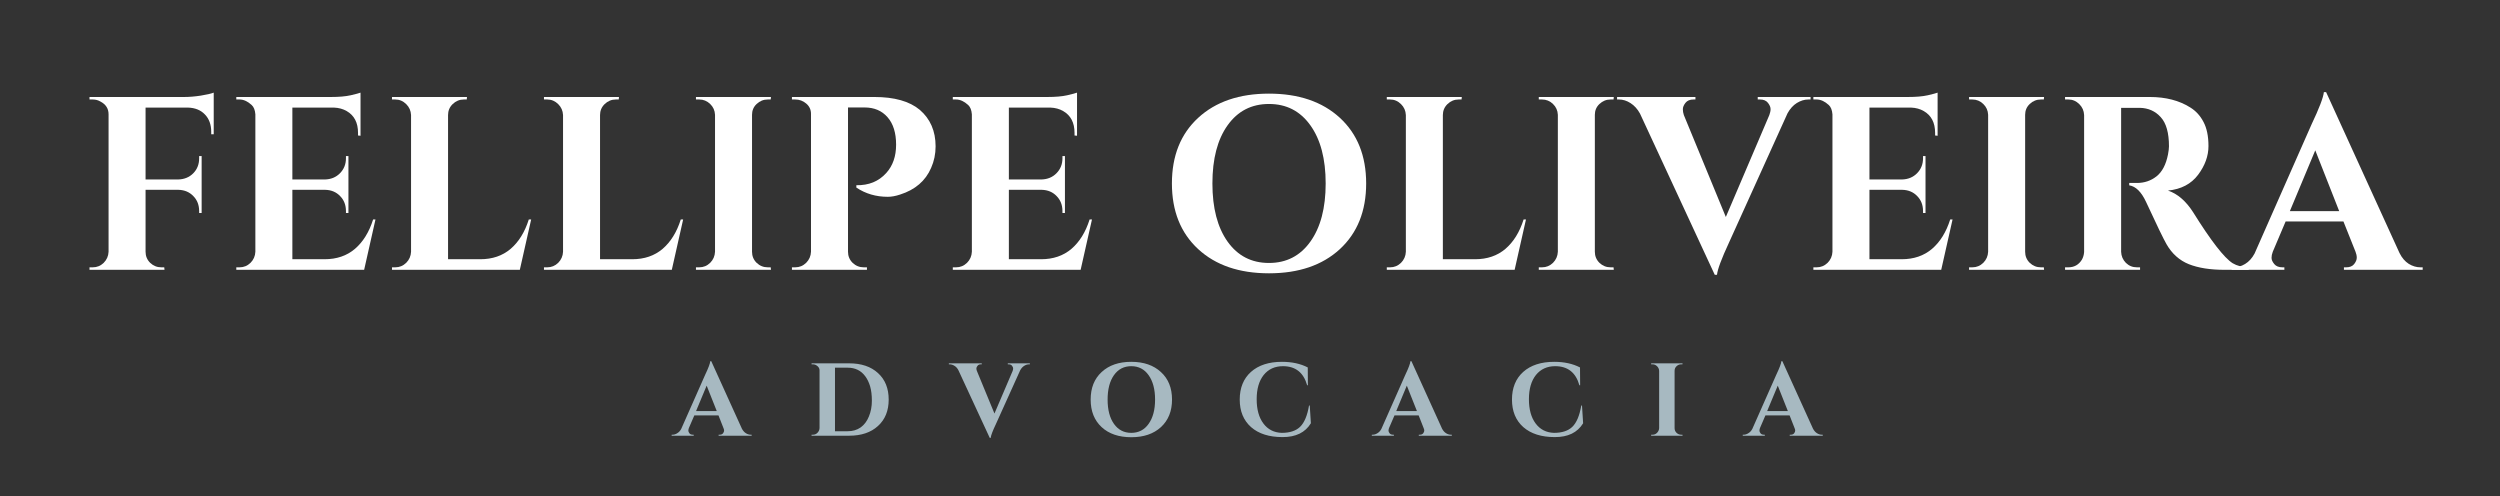 <svg xmlns="http://www.w3.org/2000/svg" xmlns:xlink="http://www.w3.org/1999/xlink" width="418" viewBox="0 0 313.5 62.25" height="83" preserveAspectRatio="xMidYMid meet"><rect x="0" y="0" width="313.5" height="62.25" fill="#333333" stroke="none"/><defs><g></g></defs><g fill="#a7b9c1" fill-opacity="1"><g transform="translate(84.568, 54.639)"><g><path d="M 9.578 -0.125 L 9.688 -0.125 L 9.688 0 L 5.547 0 L 5.547 -0.125 L 5.672 -0.125 C 5.859 -0.125 6 -0.18 6.094 -0.297 C 6.188 -0.422 6.234 -0.535 6.234 -0.641 C 6.234 -0.742 6.207 -0.848 6.156 -0.953 L 5.531 -2.547 L 2.5 -2.547 L 1.812 -0.953 C 1.77 -0.836 1.75 -0.727 1.75 -0.625 C 1.75 -0.531 1.797 -0.422 1.891 -0.297 C 1.984 -0.18 2.129 -0.125 2.328 -0.125 L 2.422 -0.125 L 2.422 0 L -0.344 0 L -0.344 -0.125 L -0.234 -0.125 C -0.035 -0.125 0.16 -0.188 0.359 -0.312 C 0.566 -0.438 0.734 -0.617 0.859 -0.859 L 3.859 -7.641 C 4.266 -8.492 4.477 -9.062 4.5 -9.344 L 4.625 -9.344 L 8.469 -0.875 C 8.602 -0.625 8.77 -0.438 8.969 -0.312 C 9.164 -0.188 9.367 -0.125 9.578 -0.125 Z M 2.719 -3.094 L 5.312 -3.094 L 4.047 -6.281 Z M 2.719 -3.094 "></path></g></g></g><g fill="#a7b9c1" fill-opacity="1"><g transform="translate(101.223, 54.639)"><g><path d="M 5.25 -9.078 C 6.781 -9.078 7.988 -8.672 8.875 -7.859 C 9.77 -7.047 10.219 -5.938 10.219 -4.531 C 10.219 -3.133 9.77 -2.031 8.875 -1.219 C 7.988 -0.406 6.781 0 5.25 0 L 0.547 0 L 0.547 -0.125 L 0.719 -0.125 C 0.938 -0.125 1.125 -0.203 1.281 -0.359 C 1.445 -0.523 1.535 -0.723 1.547 -0.953 L 1.547 -8.203 C 1.547 -8.41 1.457 -8.586 1.281 -8.734 C 1.113 -8.879 0.926 -8.953 0.719 -8.953 L 0.547 -8.953 L 0.547 -9.078 Z M 5.078 -0.562 C 5.703 -0.562 6.238 -0.719 6.688 -1.031 C 7.145 -1.352 7.492 -1.812 7.734 -2.406 C 7.984 -3.008 8.109 -3.664 8.109 -4.375 C 8.109 -5.094 8.035 -5.695 7.891 -6.188 C 7.742 -6.688 7.539 -7.109 7.281 -7.453 C 6.75 -8.172 6.016 -8.531 5.078 -8.531 L 3.484 -8.531 L 3.484 -0.562 Z M 5.078 -0.562 "></path></g></g></g><g fill="#a7b9c1" fill-opacity="1"><g transform="translate(119.33, 54.639)"><g><path d="M 7.047 -9.078 L 9.812 -9.078 L 9.812 -8.953 L 9.703 -8.953 C 9.504 -8.953 9.305 -8.891 9.109 -8.766 C 8.91 -8.641 8.742 -8.457 8.609 -8.219 L 5.547 -1.438 C 5.141 -0.582 4.926 -0.016 4.906 0.266 L 4.781 0.266 L 0.859 -8.203 C 0.734 -8.453 0.566 -8.641 0.359 -8.766 C 0.16 -8.891 -0.039 -8.953 -0.25 -8.953 L -0.344 -8.953 L -0.344 -9.078 L 3.781 -9.078 L 3.781 -8.953 L 3.672 -8.953 C 3.484 -8.953 3.344 -8.891 3.25 -8.766 C 3.156 -8.648 3.109 -8.539 3.109 -8.438 C 3.109 -8.332 3.129 -8.227 3.172 -8.125 L 5.375 -2.781 L 7.656 -8.125 C 7.695 -8.238 7.719 -8.344 7.719 -8.438 C 7.719 -8.539 7.672 -8.648 7.578 -8.766 C 7.492 -8.891 7.352 -8.953 7.156 -8.953 L 7.047 -8.953 Z M 7.047 -9.078 "></path></g></g></g><g fill="#a7b9c1" fill-opacity="1"><g transform="translate(136.128, 54.639)"><g><path d="M 2.016 -7.984 C 2.93 -8.836 4.172 -9.266 5.734 -9.266 C 7.297 -9.266 8.535 -8.836 9.453 -7.984 C 10.379 -7.141 10.844 -5.988 10.844 -4.531 C 10.844 -3.082 10.379 -1.93 9.453 -1.078 C 8.535 -0.234 7.297 0.188 5.734 0.188 C 4.172 0.188 2.93 -0.234 2.016 -1.078 C 1.098 -1.93 0.641 -3.082 0.641 -4.531 C 0.641 -5.988 1.098 -7.141 2.016 -7.984 Z M 3.562 -1.484 C 4.094 -0.734 4.816 -0.359 5.734 -0.359 C 6.648 -0.359 7.375 -0.734 7.906 -1.484 C 8.445 -2.234 8.719 -3.25 8.719 -4.531 C 8.719 -5.82 8.445 -6.844 7.906 -7.594 C 7.375 -8.344 6.648 -8.719 5.734 -8.719 C 4.816 -8.719 4.094 -8.344 3.562 -7.594 C 3.031 -6.844 2.766 -5.82 2.766 -4.531 C 2.766 -3.25 3.031 -2.234 3.562 -1.484 Z M 3.562 -1.484 "></path></g></g></g><g fill="#a7b9c1" fill-opacity="1"><g transform="translate(154.884, 54.639)"><g><path d="M 5.938 0.172 C 4.27 0.172 2.957 -0.242 2 -1.078 C 1.051 -1.922 0.578 -3.07 0.578 -4.531 C 0.578 -6 1.047 -7.156 1.984 -8 C 2.93 -8.844 4.227 -9.266 5.875 -9.266 C 7.125 -9.266 8.203 -9.031 9.109 -8.562 L 9.125 -6.328 L 9.031 -6.328 C 8.582 -7.922 7.57 -8.719 6 -8.719 C 4.977 -8.719 4.172 -8.348 3.578 -7.609 C 2.992 -6.867 2.703 -5.859 2.703 -4.578 C 2.703 -3.297 2.984 -2.281 3.547 -1.531 C 4.109 -0.781 4.875 -0.391 5.844 -0.359 C 6.852 -0.359 7.617 -0.609 8.141 -1.109 C 8.68 -1.629 9.055 -2.52 9.266 -3.781 L 9.359 -3.781 L 9.5 -1.562 C 8.789 -0.395 7.602 0.18 5.938 0.172 Z M 5.938 0.172 "></path></g></g></g><g fill="#a7b9c1" fill-opacity="1"><g transform="translate(172.369, 54.639)"><g><path d="M 9.578 -0.125 L 9.688 -0.125 L 9.688 0 L 5.547 0 L 5.547 -0.125 L 5.672 -0.125 C 5.859 -0.125 6 -0.18 6.094 -0.297 C 6.188 -0.422 6.234 -0.535 6.234 -0.641 C 6.234 -0.742 6.207 -0.848 6.156 -0.953 L 5.531 -2.547 L 2.5 -2.547 L 1.812 -0.953 C 1.77 -0.836 1.75 -0.727 1.75 -0.625 C 1.75 -0.531 1.797 -0.422 1.891 -0.297 C 1.984 -0.18 2.129 -0.125 2.328 -0.125 L 2.422 -0.125 L 2.422 0 L -0.344 0 L -0.344 -0.125 L -0.234 -0.125 C -0.035 -0.125 0.16 -0.188 0.359 -0.312 C 0.566 -0.438 0.734 -0.617 0.859 -0.859 L 3.859 -7.641 C 4.266 -8.492 4.477 -9.062 4.5 -9.344 L 4.625 -9.344 L 8.469 -0.875 C 8.602 -0.625 8.77 -0.438 8.969 -0.312 C 9.164 -0.188 9.367 -0.125 9.578 -0.125 Z M 2.719 -3.094 L 5.312 -3.094 L 4.047 -6.281 Z M 2.719 -3.094 "></path></g></g></g><g fill="#a7b9c1" fill-opacity="1"><g transform="translate(189.024, 54.639)"><g><path d="M 5.938 0.172 C 4.27 0.172 2.957 -0.242 2 -1.078 C 1.051 -1.922 0.578 -3.07 0.578 -4.531 C 0.578 -6 1.047 -7.156 1.984 -8 C 2.93 -8.844 4.227 -9.266 5.875 -9.266 C 7.125 -9.266 8.203 -9.031 9.109 -8.562 L 9.125 -6.328 L 9.031 -6.328 C 8.582 -7.922 7.57 -8.719 6 -8.719 C 4.977 -8.719 4.172 -8.348 3.578 -7.609 C 2.992 -6.867 2.703 -5.859 2.703 -4.578 C 2.703 -3.297 2.984 -2.281 3.547 -1.531 C 4.109 -0.781 4.875 -0.391 5.844 -0.359 C 6.852 -0.359 7.617 -0.609 8.141 -1.109 C 8.68 -1.629 9.055 -2.52 9.266 -3.781 L 9.359 -3.781 L 9.5 -1.562 C 8.789 -0.395 7.602 0.18 5.938 0.172 Z M 5.938 0.172 "></path></g></g></g><g fill="#a7b9c1" fill-opacity="1"><g transform="translate(206.509, 54.639)"><g><path d="M 0.719 -0.125 C 0.938 -0.125 1.125 -0.203 1.281 -0.359 C 1.445 -0.523 1.535 -0.723 1.547 -0.953 L 1.547 -8.141 C 1.535 -8.367 1.445 -8.562 1.281 -8.719 C 1.125 -8.875 0.938 -8.953 0.719 -8.953 L 0.547 -8.953 L 0.547 -9.078 L 4.484 -9.078 L 4.469 -8.953 L 4.312 -8.953 C 4.094 -8.953 3.898 -8.875 3.734 -8.719 C 3.566 -8.562 3.484 -8.367 3.484 -8.141 L 3.484 -0.953 C 3.484 -0.723 3.566 -0.523 3.734 -0.359 C 3.898 -0.203 4.094 -0.125 4.312 -0.125 L 4.469 -0.125 L 4.484 0 L 0.547 0 L 0.547 -0.125 Z M 0.719 -0.125 "></path></g></g></g><g fill="#a7b9c1" fill-opacity="1"><g transform="translate(218.884, 54.639)"><g><path d="M 9.578 -0.125 L 9.688 -0.125 L 9.688 0 L 5.547 0 L 5.547 -0.125 L 5.672 -0.125 C 5.859 -0.125 6 -0.18 6.094 -0.297 C 6.188 -0.422 6.234 -0.535 6.234 -0.641 C 6.234 -0.742 6.207 -0.848 6.156 -0.953 L 5.531 -2.547 L 2.5 -2.547 L 1.812 -0.953 C 1.77 -0.836 1.75 -0.727 1.75 -0.625 C 1.75 -0.531 1.797 -0.422 1.891 -0.297 C 1.984 -0.18 2.129 -0.125 2.328 -0.125 L 2.422 -0.125 L 2.422 0 L -0.344 0 L -0.344 -0.125 L -0.234 -0.125 C -0.035 -0.125 0.16 -0.188 0.359 -0.312 C 0.566 -0.438 0.734 -0.617 0.859 -0.859 L 3.859 -7.641 C 4.266 -8.492 4.477 -9.062 4.5 -9.344 L 4.625 -9.344 L 8.469 -0.875 C 8.602 -0.625 8.77 -0.438 8.969 -0.312 C 9.164 -0.188 9.367 -0.125 9.578 -0.125 Z M 2.719 -3.094 L 5.312 -3.094 L 4.047 -6.281 Z M 2.719 -3.094 "></path></g></g></g><g fill="#ffffff" fill-opacity="1"><g transform="translate(9.926, 33.835)"><g><path d="M 8.328 -20.344 L 8.328 -11.328 L 12.406 -11.328 C 13.176 -11.348 13.805 -11.602 14.297 -12.094 C 14.797 -12.594 15.047 -13.223 15.047 -13.984 L 15.047 -14.266 L 15.359 -14.266 L 15.359 -7.125 L 15.047 -7.125 L 15.047 -7.359 C 15.047 -8.129 14.801 -8.758 14.312 -9.25 C 13.832 -9.75 13.219 -10.008 12.469 -10.031 L 8.328 -10.031 L 8.328 -2.266 C 8.328 -1.723 8.52 -1.258 8.906 -0.875 C 9.301 -0.5 9.77 -0.312 10.312 -0.312 L 10.672 -0.312 L 10.703 0 L 1.297 0 L 1.297 -0.312 L 1.703 -0.312 C 2.234 -0.312 2.691 -0.5 3.078 -0.875 C 3.461 -1.258 3.664 -1.723 3.688 -2.266 L 3.688 -19.5 C 3.688 -20.219 3.344 -20.754 2.656 -21.109 C 2.375 -21.273 2.055 -21.359 1.703 -21.359 L 1.297 -21.359 L 1.297 -21.672 L 13.156 -21.672 C 13.789 -21.672 14.488 -21.727 15.25 -21.844 C 16.02 -21.969 16.562 -22.094 16.875 -22.219 L 16.875 -17 L 16.562 -17 L 16.562 -17.297 C 16.562 -18.211 16.297 -18.941 15.766 -19.484 C 15.242 -20.035 14.531 -20.32 13.625 -20.344 Z M 8.328 -20.344 "></path></g></g></g><g fill="#ffffff" fill-opacity="1"><g transform="translate(28.335, 33.835)"><g><path d="M 1.703 -0.312 C 2.234 -0.312 2.691 -0.5 3.078 -0.875 C 3.461 -1.258 3.664 -1.723 3.688 -2.266 L 3.688 -19.5 C 3.645 -20.039 3.488 -20.43 3.219 -20.672 C 2.719 -21.129 2.211 -21.359 1.703 -21.359 L 1.297 -21.359 L 1.297 -21.672 L 13.156 -21.672 C 14.164 -21.672 15 -21.742 15.656 -21.891 C 16.32 -22.047 16.727 -22.156 16.875 -22.219 L 16.875 -16.812 L 16.562 -16.844 L 16.562 -17.172 C 16.562 -18.453 16.086 -19.363 15.141 -19.906 C 14.68 -20.176 14.145 -20.32 13.531 -20.344 L 8.328 -20.344 L 8.328 -11.328 L 12.406 -11.328 C 13.176 -11.348 13.805 -11.609 14.297 -12.109 C 14.797 -12.617 15.047 -13.242 15.047 -13.984 L 15.047 -14.266 L 15.359 -14.266 L 15.359 -7.125 L 15.047 -7.125 L 15.047 -7.359 C 15.047 -8.129 14.801 -8.758 14.312 -9.25 C 13.832 -9.75 13.219 -10.008 12.469 -10.031 L 8.328 -10.031 L 8.328 -1.328 L 12.375 -1.328 C 13.883 -1.328 15.148 -1.758 16.172 -2.625 C 17.191 -3.5 17.953 -4.727 18.453 -6.312 L 18.75 -6.312 L 17.328 0 L 1.297 0 L 1.297 -0.312 Z M 1.703 -0.312 "></path></g></g></g><g fill="#ffffff" fill-opacity="1"><g transform="translate(47.858, 33.835)"><g><path d="M 1.703 -0.312 C 2.234 -0.312 2.691 -0.5 3.078 -0.875 C 3.461 -1.258 3.664 -1.723 3.688 -2.266 L 3.688 -19.406 C 3.664 -19.945 3.461 -20.406 3.078 -20.781 C 2.691 -21.164 2.234 -21.359 1.703 -21.359 L 1.297 -21.359 L 1.297 -21.672 L 10.703 -21.672 L 10.672 -21.359 L 10.312 -21.359 C 9.77 -21.359 9.301 -21.164 8.906 -20.781 C 8.52 -20.406 8.328 -19.945 8.328 -19.406 L 8.328 -1.328 L 12.375 -1.328 C 13.883 -1.328 15.148 -1.758 16.172 -2.625 C 17.191 -3.5 17.953 -4.727 18.453 -6.312 L 18.75 -6.312 L 17.328 0 L 1.297 0 L 1.297 -0.312 Z M 1.703 -0.312 "></path></g></g></g><g fill="#ffffff" fill-opacity="1"><g transform="translate(66.917, 33.835)"><g><path d="M 1.703 -0.312 C 2.234 -0.312 2.691 -0.5 3.078 -0.875 C 3.461 -1.258 3.664 -1.723 3.688 -2.266 L 3.688 -19.406 C 3.664 -19.945 3.461 -20.406 3.078 -20.781 C 2.691 -21.164 2.234 -21.359 1.703 -21.359 L 1.297 -21.359 L 1.297 -21.672 L 10.703 -21.672 L 10.672 -21.359 L 10.312 -21.359 C 9.77 -21.359 9.301 -21.164 8.906 -20.781 C 8.52 -20.406 8.328 -19.945 8.328 -19.406 L 8.328 -1.328 L 12.375 -1.328 C 13.883 -1.328 15.148 -1.758 16.172 -2.625 C 17.191 -3.5 17.953 -4.727 18.453 -6.312 L 18.75 -6.312 L 17.328 0 L 1.297 0 L 1.297 -0.312 Z M 1.703 -0.312 "></path></g></g></g><g fill="#ffffff" fill-opacity="1"><g transform="translate(85.976, 33.835)"><g><path d="M 1.703 -0.312 C 2.234 -0.312 2.691 -0.5 3.078 -0.875 C 3.461 -1.258 3.664 -1.723 3.688 -2.266 L 3.688 -19.438 C 3.664 -19.977 3.461 -20.43 3.078 -20.797 C 2.691 -21.172 2.234 -21.359 1.703 -21.359 L 1.297 -21.359 L 1.297 -21.672 L 10.703 -21.672 L 10.672 -21.359 L 10.312 -21.359 C 9.77 -21.359 9.301 -21.172 8.906 -20.797 C 8.52 -20.43 8.328 -19.977 8.328 -19.438 L 8.328 -2.266 C 8.328 -1.723 8.52 -1.258 8.906 -0.875 C 9.301 -0.5 9.77 -0.312 10.312 -0.312 L 10.672 -0.312 L 10.703 0 L 1.297 0 L 1.297 -0.312 Z M 1.703 -0.312 "></path></g></g></g><g fill="#ffffff" fill-opacity="1"><g transform="translate(97.918, 33.835)"><g><path d="M 19.406 -15.484 C 19.406 -14.523 19.219 -13.625 18.844 -12.781 C 18.145 -11.156 16.848 -10.039 14.953 -9.438 C 14.391 -9.25 13.875 -9.156 13.406 -9.156 C 11.938 -9.156 10.625 -9.539 9.469 -10.312 L 9.469 -10.609 C 11.02 -10.578 12.27 -11.086 13.219 -12.141 C 14.039 -13.047 14.453 -14.227 14.453 -15.688 C 14.453 -17.176 14.094 -18.328 13.375 -19.141 C 12.664 -19.953 11.707 -20.359 10.5 -20.359 L 8.422 -20.359 L 8.422 -2.266 C 8.422 -1.723 8.613 -1.258 9 -0.875 C 9.395 -0.5 9.863 -0.312 10.406 -0.312 L 10.797 -0.312 L 10.797 0 L 1.391 0 L 1.391 -0.312 L 1.797 -0.312 C 2.328 -0.312 2.785 -0.5 3.172 -0.875 C 3.555 -1.258 3.758 -1.723 3.781 -2.266 L 3.781 -19.562 C 3.781 -20.082 3.582 -20.508 3.188 -20.844 C 2.789 -21.188 2.328 -21.359 1.797 -21.359 L 1.391 -21.359 L 1.391 -21.672 L 11.734 -21.672 C 14.242 -21.672 16.141 -21.133 17.422 -20.062 C 18.742 -18.926 19.406 -17.398 19.406 -15.484 Z M 19.406 -15.484 "></path></g></g></g><g fill="#ffffff" fill-opacity="1"><g transform="translate(118.184, 33.835)"><g><path d="M 1.703 -0.312 C 2.234 -0.312 2.691 -0.5 3.078 -0.875 C 3.461 -1.258 3.664 -1.723 3.688 -2.266 L 3.688 -19.5 C 3.645 -20.039 3.488 -20.43 3.219 -20.672 C 2.719 -21.129 2.211 -21.359 1.703 -21.359 L 1.297 -21.359 L 1.297 -21.672 L 13.156 -21.672 C 14.164 -21.672 15 -21.742 15.656 -21.891 C 16.32 -22.047 16.727 -22.156 16.875 -22.219 L 16.875 -16.812 L 16.562 -16.844 L 16.562 -17.172 C 16.562 -18.453 16.086 -19.363 15.141 -19.906 C 14.68 -20.176 14.145 -20.32 13.531 -20.344 L 8.328 -20.344 L 8.328 -11.328 L 12.406 -11.328 C 13.176 -11.348 13.805 -11.609 14.297 -12.109 C 14.797 -12.617 15.047 -13.242 15.047 -13.984 L 15.047 -14.266 L 15.359 -14.266 L 15.359 -7.125 L 15.047 -7.125 L 15.047 -7.359 C 15.047 -8.129 14.801 -8.758 14.312 -9.25 C 13.832 -9.75 13.219 -10.008 12.469 -10.031 L 8.328 -10.031 L 8.328 -1.328 L 12.375 -1.328 C 13.883 -1.328 15.148 -1.758 16.172 -2.625 C 17.191 -3.5 17.953 -4.727 18.453 -6.312 L 18.75 -6.312 L 17.328 0 L 1.297 0 L 1.297 -0.312 Z M 1.703 -0.312 "></path></g></g></g><g fill="#ffffff" fill-opacity="1"><g transform="translate(137.707, 33.835)"><g></g></g></g><g fill="#ffffff" fill-opacity="1"><g transform="translate(145.442, 33.835)"><g><path d="M 4.812 -19.062 C 7.008 -21.082 9.969 -22.094 13.688 -22.094 C 17.414 -22.094 20.379 -21.082 22.578 -19.062 C 24.773 -17.039 25.875 -14.297 25.875 -10.828 C 25.875 -7.367 24.773 -4.625 22.578 -2.594 C 20.379 -0.57 17.414 0.438 13.688 0.438 C 9.969 0.438 7.008 -0.57 4.812 -2.594 C 2.613 -4.625 1.516 -7.367 1.516 -10.828 C 1.516 -14.297 2.613 -17.039 4.812 -19.062 Z M 8.5 -3.531 C 9.77 -1.75 11.5 -0.859 13.688 -0.859 C 15.875 -0.859 17.602 -1.75 18.875 -3.531 C 20.156 -5.32 20.797 -7.754 20.797 -10.828 C 20.797 -13.91 20.156 -16.344 18.875 -18.125 C 17.602 -19.906 15.875 -20.797 13.688 -20.797 C 11.5 -20.797 9.77 -19.906 8.5 -18.125 C 7.227 -16.344 6.594 -13.91 6.594 -10.828 C 6.594 -7.754 7.227 -5.32 8.5 -3.531 Z M 8.5 -3.531 "></path></g></g></g><g fill="#ffffff" fill-opacity="1"><g transform="translate(172.607, 33.835)"><g><path d="M 1.703 -0.312 C 2.234 -0.312 2.691 -0.5 3.078 -0.875 C 3.461 -1.258 3.664 -1.723 3.688 -2.266 L 3.688 -19.406 C 3.664 -19.945 3.461 -20.406 3.078 -20.781 C 2.691 -21.164 2.234 -21.359 1.703 -21.359 L 1.297 -21.359 L 1.297 -21.672 L 10.703 -21.672 L 10.672 -21.359 L 10.312 -21.359 C 9.77 -21.359 9.301 -21.164 8.906 -20.781 C 8.52 -20.406 8.328 -19.945 8.328 -19.406 L 8.328 -1.328 L 12.375 -1.328 C 13.883 -1.328 15.148 -1.758 16.172 -2.625 C 17.191 -3.5 17.953 -4.727 18.453 -6.312 L 18.75 -6.312 L 17.328 0 L 1.297 0 L 1.297 -0.312 Z M 1.703 -0.312 "></path></g></g></g><g fill="#ffffff" fill-opacity="1"><g transform="translate(191.666, 33.835)"><g><path d="M 1.703 -0.312 C 2.234 -0.312 2.691 -0.5 3.078 -0.875 C 3.461 -1.258 3.664 -1.723 3.688 -2.266 L 3.688 -19.438 C 3.664 -19.977 3.461 -20.43 3.078 -20.797 C 2.691 -21.172 2.234 -21.359 1.703 -21.359 L 1.297 -21.359 L 1.297 -21.672 L 10.703 -21.672 L 10.672 -21.359 L 10.312 -21.359 C 9.77 -21.359 9.301 -21.172 8.906 -20.797 C 8.52 -20.43 8.328 -19.977 8.328 -19.438 L 8.328 -2.266 C 8.328 -1.723 8.52 -1.258 8.906 -0.875 C 9.301 -0.5 9.77 -0.312 10.312 -0.312 L 10.672 -0.312 L 10.703 0 L 1.297 0 L 1.297 -0.312 Z M 1.703 -0.312 "></path></g></g></g><g fill="#ffffff" fill-opacity="1"><g transform="translate(203.608, 33.835)"><g><path d="M 16.812 -21.672 L 23.438 -21.672 L 23.438 -21.359 L 23.156 -21.359 C 22.676 -21.359 22.195 -21.211 21.719 -20.922 C 21.25 -20.629 20.859 -20.195 20.547 -19.625 L 13.219 -3.438 C 12.27 -1.395 11.766 -0.039 11.703 0.625 L 11.422 0.625 L 2.047 -19.594 C 1.734 -20.164 1.336 -20.602 0.859 -20.906 C 0.391 -21.207 -0.094 -21.359 -0.594 -21.359 L -0.828 -21.359 L -0.828 -21.672 L 9 -21.672 L 9 -21.359 L 8.766 -21.359 C 8.305 -21.359 7.969 -21.219 7.75 -20.938 C 7.531 -20.656 7.422 -20.391 7.422 -20.141 C 7.422 -19.898 7.461 -19.656 7.547 -19.406 L 12.812 -6.625 L 18.266 -19.406 C 18.367 -19.676 18.422 -19.926 18.422 -20.156 C 18.422 -20.395 18.312 -20.656 18.094 -20.938 C 17.875 -21.219 17.539 -21.359 17.094 -21.359 L 16.812 -21.359 Z M 16.812 -21.672 "></path></g></g></g><g fill="#ffffff" fill-opacity="1"><g transform="translate(226.101, 33.835)"><g><path d="M 1.703 -0.312 C 2.234 -0.312 2.691 -0.5 3.078 -0.875 C 3.461 -1.258 3.664 -1.723 3.688 -2.266 L 3.688 -19.5 C 3.645 -20.039 3.488 -20.43 3.219 -20.672 C 2.719 -21.129 2.211 -21.359 1.703 -21.359 L 1.297 -21.359 L 1.297 -21.672 L 13.156 -21.672 C 14.164 -21.672 15 -21.742 15.656 -21.891 C 16.32 -22.047 16.727 -22.156 16.875 -22.219 L 16.875 -16.812 L 16.562 -16.844 L 16.562 -17.172 C 16.562 -18.453 16.086 -19.363 15.141 -19.906 C 14.68 -20.176 14.145 -20.32 13.531 -20.344 L 8.328 -20.344 L 8.328 -11.328 L 12.406 -11.328 C 13.176 -11.348 13.805 -11.609 14.297 -12.109 C 14.797 -12.617 15.047 -13.242 15.047 -13.984 L 15.047 -14.266 L 15.359 -14.266 L 15.359 -7.125 L 15.047 -7.125 L 15.047 -7.359 C 15.047 -8.129 14.801 -8.758 14.312 -9.25 C 13.832 -9.75 13.219 -10.008 12.469 -10.031 L 8.328 -10.031 L 8.328 -1.328 L 12.375 -1.328 C 13.883 -1.328 15.148 -1.758 16.172 -2.625 C 17.191 -3.5 17.953 -4.727 18.453 -6.312 L 18.75 -6.312 L 17.328 0 L 1.297 0 L 1.297 -0.312 Z M 1.703 -0.312 "></path></g></g></g><g fill="#ffffff" fill-opacity="1"><g transform="translate(245.624, 33.835)"><g><path d="M 1.703 -0.312 C 2.234 -0.312 2.691 -0.5 3.078 -0.875 C 3.461 -1.258 3.664 -1.723 3.688 -2.266 L 3.688 -19.438 C 3.664 -19.977 3.461 -20.43 3.078 -20.797 C 2.691 -21.172 2.234 -21.359 1.703 -21.359 L 1.297 -21.359 L 1.297 -21.672 L 10.703 -21.672 L 10.672 -21.359 L 10.312 -21.359 C 9.77 -21.359 9.301 -21.172 8.906 -20.797 C 8.52 -20.43 8.328 -19.977 8.328 -19.438 L 8.328 -2.266 C 8.328 -1.723 8.52 -1.258 8.906 -0.875 C 9.301 -0.5 9.77 -0.312 10.312 -0.312 L 10.672 -0.312 L 10.703 0 L 1.297 0 L 1.297 -0.312 Z M 1.703 -0.312 "></path></g></g></g><g fill="#ffffff" fill-opacity="1"><g transform="translate(257.567, 33.835)"><g><path d="M 9.844 -20.312 L 8.516 -20.312 C 8.473 -20.312 8.441 -20.312 8.422 -20.312 L 8.422 -2.266 C 8.441 -1.723 8.641 -1.258 9.016 -0.875 C 9.398 -0.5 9.863 -0.312 10.406 -0.312 L 10.797 -0.312 L 10.797 0 L 1.391 0 L 1.391 -0.312 L 1.797 -0.312 C 2.535 -0.312 3.102 -0.629 3.5 -1.266 C 3.664 -1.555 3.758 -1.879 3.781 -2.234 L 3.781 -19.406 C 3.758 -19.945 3.555 -20.406 3.172 -20.781 C 2.785 -21.164 2.328 -21.359 1.797 -21.359 L 1.391 -21.359 L 1.391 -21.672 L 12.016 -21.672 C 14.016 -21.672 15.707 -21.234 17.094 -20.359 C 17.789 -19.93 18.344 -19.328 18.75 -18.547 C 19.164 -17.773 19.375 -16.766 19.375 -15.516 C 19.375 -14.273 18.941 -13.078 18.078 -11.922 C 17.211 -10.766 15.953 -10.102 14.297 -9.938 C 15.492 -9.539 16.547 -8.633 17.453 -7.219 C 19.68 -3.645 21.332 -1.516 22.406 -0.828 C 22.945 -0.504 23.617 -0.332 24.422 -0.312 L 24.422 0 L 21.391 0 C 19.598 0 18.109 -0.234 16.922 -0.703 C 15.734 -1.18 14.797 -2.02 14.109 -3.219 C 13.723 -3.895 12.867 -5.66 11.547 -8.516 C 10.961 -9.773 10.258 -10.469 9.438 -10.594 L 9.438 -10.891 L 10.406 -10.891 C 11.332 -10.891 12.148 -11.164 12.859 -11.719 C 13.566 -12.281 14.047 -13.191 14.297 -14.453 C 14.379 -14.891 14.422 -15.234 14.422 -15.484 C 14.422 -17.172 14.078 -18.391 13.391 -19.141 C 12.711 -19.898 11.836 -20.289 10.766 -20.312 C 10.566 -20.312 10.258 -20.312 9.844 -20.312 Z M 9.844 -20.312 "></path></g></g></g><g fill="#ffffff" fill-opacity="1"><g transform="translate(280.679, 33.835)"><g><path d="M 22.844 -0.312 L 23.125 -0.312 L 23.125 0 L 13.25 0 L 13.25 -0.312 L 13.531 -0.312 C 13.977 -0.312 14.312 -0.445 14.531 -0.719 C 14.75 -1 14.859 -1.266 14.859 -1.516 C 14.859 -1.766 14.805 -2.016 14.703 -2.266 L 13.188 -6.062 L 5.938 -6.062 L 4.328 -2.266 C 4.223 -1.992 4.172 -1.738 4.172 -1.5 C 4.172 -1.258 4.285 -1 4.516 -0.719 C 4.742 -0.445 5.086 -0.312 5.547 -0.312 L 5.781 -0.312 L 5.781 0 L -0.828 0 L -0.828 -0.312 L -0.562 -0.312 C -0.082 -0.312 0.391 -0.453 0.859 -0.734 C 1.336 -1.023 1.734 -1.461 2.047 -2.047 L 9.188 -18.234 C 10.156 -20.273 10.672 -21.625 10.734 -22.281 L 11.016 -22.281 L 20.219 -2.109 C 20.52 -1.504 20.906 -1.051 21.375 -0.75 C 21.852 -0.457 22.344 -0.312 22.844 -0.312 Z M 6.469 -7.359 L 12.656 -7.359 L 9.656 -14.984 Z M 6.469 -7.359 "></path></g></g></g></svg>